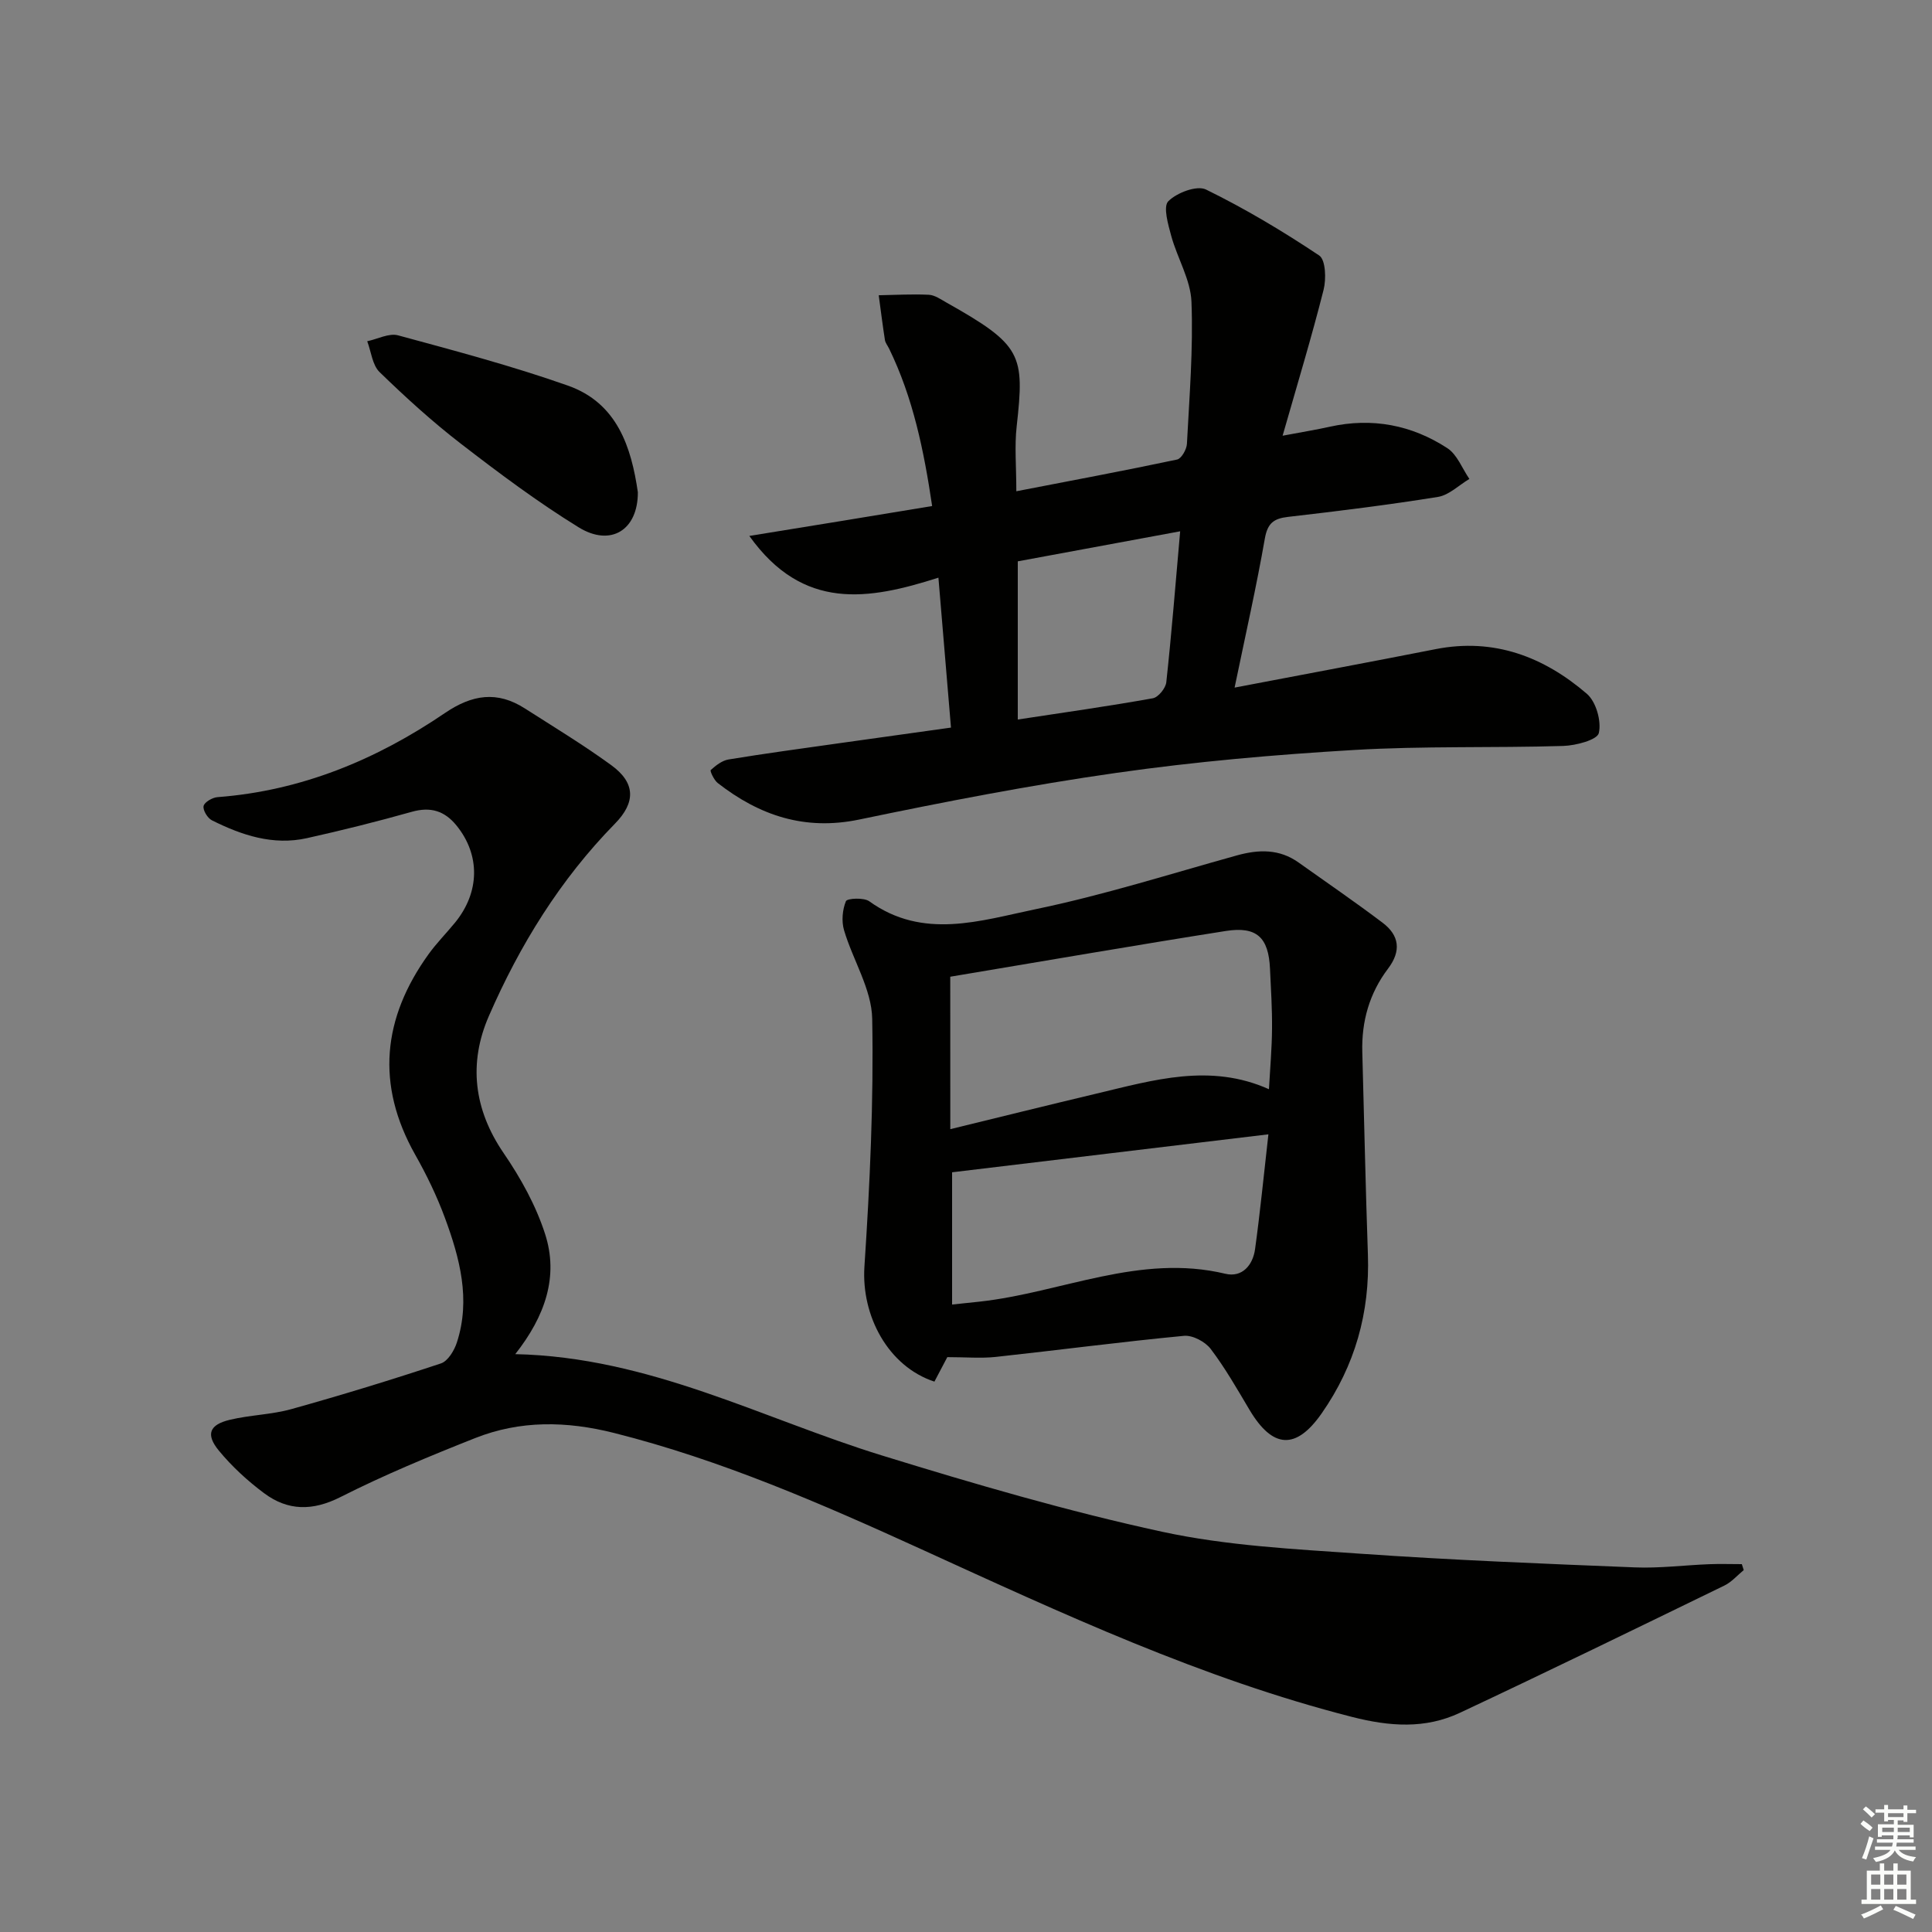 <svg enable-background="new 0 0 400 400" viewBox="0 0 400 400" xmlns="http://www.w3.org/2000/svg"><rect x="0" y="0" width="400" height="400" fill="#808080" stroke="none"/><g fill="#010100"><path d="m106.68 280.36c27.79.6 51.12 13.34 75.92 20.98 19.14 5.9 38.44 11.55 57.99 15.79 13.4 2.9 27.33 3.59 41.08 4.55 18.9 1.32 37.85 2.07 56.78 2.83 5.13.21 10.29-.46 15.44-.66 2.24-.09 4.49-.01 6.74-.01.13.41.26.82.39 1.23-1.32 1.08-2.5 2.47-4 3.2-18.22 8.86-36.43 17.74-54.77 26.35-7.18 3.37-14.53 2.84-22.33.85-31.13-7.94-60.02-21.42-89.06-34.67-20.69-9.43-41.52-18.53-63.72-24.12-9.86-2.48-19.41-2.65-28.79 1.07-9.42 3.73-18.81 7.62-27.84 12.19-5.79 2.93-10.89 2.89-15.83-.79-3.43-2.56-6.67-5.53-9.38-8.83-2.76-3.36-1.94-5.36 2.3-6.37 4.18-1 8.61-1.06 12.73-2.21 10.39-2.9 20.72-6.06 30.96-9.46 1.45-.48 2.77-2.68 3.31-4.36 2.88-8.89.59-17.44-2.48-25.76-1.66-4.5-3.78-8.89-6.15-13.08-8.19-14.51-6.78-28.29 2.77-41.54 1.65-2.29 3.66-4.31 5.45-6.5 5.18-6.31 5.27-14.05.32-20.13-2.48-3.05-5.38-3.93-9.27-2.83-7.17 2.02-14.42 3.83-21.69 5.45-7.01 1.56-13.49-.6-19.67-3.69-.91-.45-1.91-2.11-1.73-2.96.17-.8 1.82-1.76 2.87-1.84 17.37-1.31 32.9-7.76 47.09-17.41 5.66-3.85 10.83-4.62 16.55-.96 6.02 3.85 12.14 7.56 17.91 11.76 5.04 3.67 5.05 7.72.75 12.1-11.33 11.56-19.71 25.14-26.11 39.84-4.23 9.71-3.15 19.29 3.07 28.38 3.52 5.14 6.67 10.82 8.57 16.72 2.85 8.8.03 17.01-6.17 24.89z"/><path d="m255.61 142.36c14.64-2.79 28.14-5.31 41.61-7.96 12.08-2.38 22.39 1.57 31.32 9.24 1.91 1.64 3.05 5.67 2.48 8.13-.33 1.42-4.75 2.59-7.37 2.67-14.46.44-28.95-.02-43.38.84-16.41.97-32.83 2.41-49.1 4.73-17.86 2.54-35.62 5.99-53.29 9.67-11.27 2.34-20.63-.83-29.28-7.56-.77-.6-1.65-2.51-1.45-2.69 1.05-.95 2.35-1.97 3.69-2.19 7.54-1.24 15.11-2.26 22.67-3.33 7.55-1.07 15.1-2.11 23.38-3.27-.85-10.14-1.68-20.1-2.6-31.04-14.46 4.62-28.01 6.96-39.15-8.64 7.14-1.16 13.21-2.14 19.27-3.13 6.03-.99 12.06-1.99 18.58-3.06-1.7-11.46-3.94-22.39-8.92-32.61-.29-.6-.77-1.16-.86-1.79-.48-3.07-.86-6.16-1.28-9.24 3.46-.06 6.92-.27 10.37-.1 1.23.06 2.47.94 3.62 1.59 15.71 8.84 16.23 10.75 14.57 25.67-.46 4.08-.07 8.25-.07 13.42 11.35-2.2 22.35-4.25 33.29-6.57.89-.19 1.97-2.09 2.03-3.25.51-9.8 1.32-19.63.94-29.41-.18-4.58-2.92-9.02-4.18-13.61-.65-2.39-1.73-6.09-.61-7.21 1.76-1.77 5.92-3.34 7.8-2.42 8.11 3.97 15.92 8.64 23.44 13.66 1.34.9 1.47 4.88.9 7.12-2.47 9.77-5.4 19.42-8.48 30.19 4.08-.77 6.94-1.23 9.77-1.86 8.75-1.94 16.95-.38 24.34 4.44 2.04 1.33 3.07 4.21 4.56 6.37-2.16 1.28-4.2 3.34-6.5 3.72-10.31 1.66-20.69 2.94-31.08 4.14-2.94.34-4.2 1.32-4.76 4.44-1.74 9.95-3.97 19.8-6.27 30.9zm-11.27-32.36c-11.71 2.17-22.83 4.22-33.62 6.22v32.75c9.72-1.48 18.87-2.77 27.96-4.4 1.13-.2 2.66-2.09 2.79-3.32 1.1-10.16 1.91-20.36 2.87-31.25z"/><path d="m196.13 280.98c-.74 1.41-1.72 3.27-2.67 5.07-9.59-3.15-15.16-13.63-14.49-23.82 1.13-17.07 1.93-34.22 1.61-51.31-.11-6.13-4.01-12.16-5.83-18.33-.55-1.86-.34-4.24.39-6.01.25-.6 3.7-.79 4.83.02 11.15 8.03 23.04 4 34.39 1.65 14.07-2.91 27.83-7.29 41.7-11.14 4.53-1.26 8.8-1.38 12.79 1.46 5.82 4.14 11.71 8.17 17.4 12.47 3.47 2.62 3.91 5.84 1.12 9.52-3.84 5.07-5.5 10.9-5.32 17.27.39 13.97.67 27.94 1.16 41.9.42 12.05-2.69 23.03-9.57 32.89-5.33 7.64-10.16 7.31-14.95-.74-2.55-4.29-5.03-8.65-8.03-12.6-1.14-1.5-3.75-2.88-5.53-2.71-13.02 1.24-26 2.96-39.01 4.37-3.05.32-6.19.04-9.99.04zm.62-47.2c10.05-2.45 20.16-4.96 30.3-7.37 11.75-2.79 23.5-6.35 35.67-.9.24-4.32.61-8.42.64-12.52.04-4.14-.23-8.28-.42-12.42-.29-6.47-2.73-8.83-9.15-7.82-18.79 2.96-37.53 6.21-57.05 9.47.01 10.03.01 20.58.01 31.56zm65.86 1.07c-22.88 2.75-44.54 5.34-65.49 7.86v27.38c2.46-.26 4.08-.42 5.7-.6 16.96-1.87 33.17-10.01 50.88-5.77 3.47.83 5.7-1.78 6.15-5.12 1.04-7.54 1.78-15.11 2.76-23.75z"/><path d="m132.06 101.9c.04 7.84-5.6 11.37-12.25 7.28-8.46-5.21-16.48-11.21-24.36-17.29-5.92-4.56-11.48-9.63-16.85-14.84-1.51-1.46-1.75-4.23-2.57-6.4 2.14-.45 4.51-1.73 6.39-1.22 11.79 3.2 23.63 6.34 35.14 10.4 10.27 3.61 13.15 12.81 14.5 22.07z"/></g><path d="m385.2 377.6.6-.7c.6.4 1.3.9 1.9 1.5l-.6.7c-.8-.5-1.4-1-1.9-1.5zm.3 7.1c.6-1.4 1.1-2.9 1.5-4.5.3.1.6.3.9.4-.5 1.4-1 2.9-1.5 4.4zm.2-10.1.6-.6c.7.5 1.3 1.1 1.9 1.6l-.7.7c-.6-.6-1.2-1.2-1.8-1.7zm8.4-.8h.8v.9h1.8v.7h-1.8v1.8h-.8v-.3h-1.2v.9h3.3v2.6h-.8v-.4h-2.5c0 .3 0 .6-.1.8h3.4v.7h-3.5c0 .3-.1.6-.1.8h4v.7h-3.5c.7.9 1.9 1.3 3.6 1.5-.2.2-.4.5-.6.9-1.9-.3-3.2-1.1-3.8-2.3-.5 1.1-1.8 2-3.9 2.4-.2-.3-.4-.5-.6-.8 1.9-.4 3.1-.9 3.6-1.7h-3.2v-.7h3.5c.1-.2.1-.5.2-.8h-3.3v-.7h3.4c0-.2 0-.5 0-.8h-2.4v.3h-.8v-2.6h3.3v-.9h-1.2v.3h-.8v-1.8h-1.8v-.7h1.8v-.9h.8v.9h3.2zm-4.4 5.5h2.4c0-.3 0-.6 0-.9h-2.4zm1.2-3.1h3.2v-.8h-3.2zm4.4 2.2h-2.4v.9h2.5v-.9z" fill="#fbfcfa"/><path d="m389.2 385.8h.9v1.5h1.9v-1.5h.9v1.5h2.7v6h1.1v.9h-11.3v-.9h1.1v-6h2.7zm.2 8.7.5.8c-1.2.6-2.5 1.3-4 1.9-.2-.3-.3-.6-.6-.8 1.6-.6 3-1.3 4.1-1.9zm-2-4.3h1.9v-2.1h-1.9zm0 3.1h1.9v-2.2h-1.9zm2.7-3.1h1.9v-2.1h-1.9zm0 3.1h1.9v-2.2h-1.9zm2.4 1.3c1.4.6 2.7 1.2 4.1 1.8l-.5.9c-1.5-.7-2.8-1.4-4.1-1.9zm2.2-6.5h-1.9v2.1h1.9zm-1.9 5.2h1.9v-2.2h-1.9z" fill="#fbfcfa"/></svg>